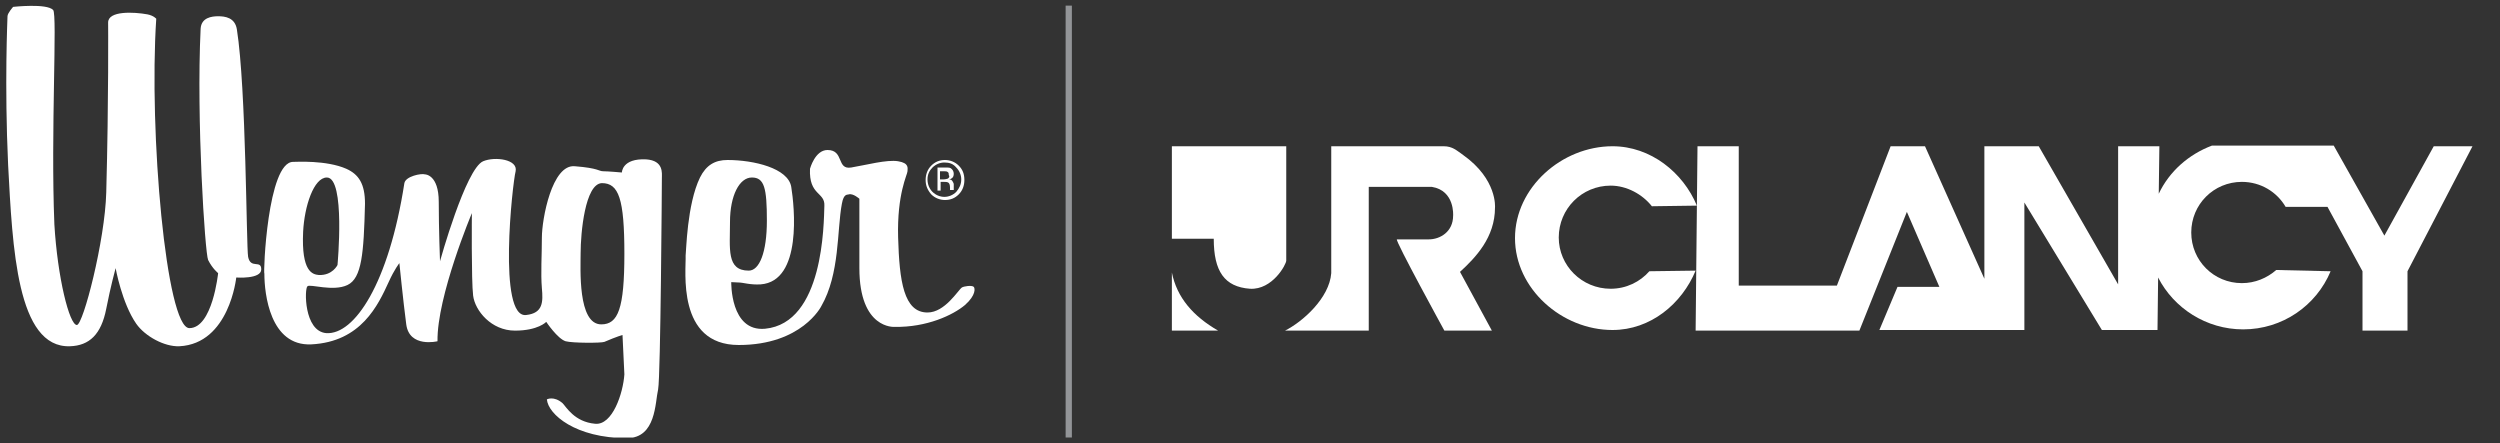 <?xml version="1.0" encoding="utf-8"?>
<!-- Generator: Adobe Illustrator 18.1.1, SVG Export Plug-In . SVG Version: 6.00 Build 0)  -->
<!DOCTYPE svg PUBLIC "-//W3C//DTD SVG 1.1//EN" "http://www.w3.org/Graphics/SVG/1.1/DTD/svg11.dtd">
<svg version="1.1" xmlns="http://www.w3.org/2000/svg" xmlns:xlink="http://www.w3.org/1999/xlink" x="0px" y="0px"
	 viewBox="0 0 400 70.9" enable-background="new 0 0 400 70.9" xml:space="preserve">
<rect x="0" y="0" width="400" height="70.9" fill="#333333" stroke="none"/>
<g id="Layer_2" display="none">
	<rect x="0" y="0" display="inline" width="400" height="70.9"/>
</g>
<g id="Layer_1">
	<g>
		<g>
			<defs>
				<rect id="SVGID_1_" x="1" y="0.9" width="155" height="69.1"/>
			</defs>
			<clipPath id="SVGID_2_">
				<use xlink:href="#SVGID_1_"  overflow="visible"/>
			</clipPath>
			<path clip-path="url(#SVGID_2_)" fill="#FFFFFF" d="M153,26.8c0.5,0.5,0.8,1.2,0.8,1.9c0,0.8-0.3,1.4-0.8,2
				c-0.5,0.5-1.2,0.8-1.9,0.8c-0.7,0-1.4-0.3-1.9-0.8c-0.5-0.5-0.8-1.2-0.8-2c0-0.8,0.3-1.4,0.8-1.9c0.5-0.5,1.2-0.8,1.9-0.8
				C151.9,26,152.5,26.2,153,26.8L153,26.8z M153.4,26.5c-0.6-0.6-1.4-0.9-2.2-0.9c-0.9,0-1.6,0.3-2.2,0.9c-0.6,0.6-0.9,1.4-0.9,2.3
				c0,0.9,0.3,1.6,0.9,2.3c0.6,0.6,1.4,0.9,2.2,0.9c0.9,0,1.6-0.3,2.2-0.9c0.6-0.6,0.9-1.4,0.9-2.3C154.3,27.8,154,27.1,153.4,26.5
				L153.4,26.5z M151.6,28.6c-0.1,0-0.3,0.1-0.6,0.1h-0.6v-1.3h0.5c0.3,0,0.6,0,0.7,0.1c0.2,0.1,0.2,0.3,0.2,0.5
				C152,28.3,151.8,28.5,151.6,28.6L151.6,28.6z M149.9,30.5h0.6v-1.4h0.5c0.3,0,0.5,0,0.7,0.1c0.2,0.1,0.3,0.4,0.3,0.8v0.3l0,0.1
				c0,0,0,0,0,0c0,0,0,0,0,0h0.6l0-0.1c0,0,0-0.1,0-0.2c0-0.1,0-0.2,0-0.3v-0.3c0-0.2-0.1-0.3-0.2-0.5c-0.1-0.2-0.3-0.3-0.6-0.3
				c0.2,0,0.4-0.1,0.5-0.2c0.2-0.1,0.3-0.4,0.3-0.7c0-0.4-0.2-0.7-0.5-0.9c-0.2-0.1-0.5-0.1-0.9-0.1h-1.2V30.5L149.9,30.5z"/>
			<path clip-path="url(#SVGID_2_)" fill="#FFFFFF" d="M2.1,1.1c0,0-0.9,1-0.9,1.5c0,0.3-0.5,10.9,0.1,23.8
				c0.7,13.2,1.4,29.3,9.9,29c3.1-0.1,5-1.9,5.8-6c0.7-3.6,1.5-6.5,1.5-6.5s1,5.6,3.3,8.9c1.4,2,4.5,3.7,6.9,3.6
				c8-0.4,9.1-11,9.1-11s4,0.3,4-1.3c0-1.6-1.7,0-2.1-2c-0.3-1.7-0.3-26.9-1.8-36.4c-0.3-1.9-1.9-2.1-3-2.1c-1,0-2.7,0.2-2.8,2
				c-0.7,14.5,0.7,35.9,1.2,37c0.7,1.4,1.6,2.1,1.6,2.1s-0.9,8.8-4.6,8.8c-3.7,0-6.5-31.4-5.3-49.5c0,0-0.4-0.5-1.4-0.7
				c-2.2-0.4-6.3-0.6-6.3,1.3c0,0,0.1,12.3-0.3,27.2c-0.2,7.7-3.7,21.2-4.7,21.2c-1.2,0-3.1-7.6-3.6-16.1C8.1,21.2,9.2,2.2,8.5,1.6
				C7.5,0.5,2.1,1.1,2.1,1.1L2.1,1.1z"/>
			<path clip-path="url(#SVGID_2_)" fill="#FFFFFF" d="M112,28.4c1-2,2.4-2.8,4.4-2.8c4.2,0,9.7,1.3,10.2,4.3
				c0.5,3.1,1.8,15.1-4.9,15.6c-1.7,0.1-2.8-0.3-3.5-0.3c-2.3-0.1-1.2-0.1-1.2-0.1s-0.2,8,5.4,7.5c9.4-0.9,9.4-16.8,9.5-19.7
				c0.1-2.2-2.5-1.6-2.3-5.9c0,0,0.8-3,2.8-3c2.7,0,1.4,3.2,3.8,2.8c2.4-0.4,5.7-1.3,7.5-1c1.8,0.3,1.5,1.1,1.5,1.6
				c0,0.5-1.7,3.6-1.5,10.6c0.2,7,0.9,12,4.7,12c2.8,0,4.9-3.6,5.5-4c0.3-0.2,1.6-0.4,1.9-0.1c0.2,0.2,0.4,1.3-1.4,2.9
				c-1.9,1.6-6.1,3.6-11.3,3.5c0,0-5.6,0.4-5.6-9.4c0-9.8,0-11.1,0-11.1s-1-0.9-1.7-0.7c-0.2,0.1-0.8-0.2-1.1,1.5
				c-0.8,4.2-0.3,11.2-3.3,16.4c0,0-3.1,6.2-13.2,6.2c-10,0-8.4-12-8.5-14.3C109.8,40.3,109.9,32.7,112,28.4L112,28.4z M119.8,43.3
				c1.7,0,2.9-2.9,2.9-8c0-5.2-0.4-6.9-2.4-6.9c-2,0-3.5,2.9-3.5,7.1C116.8,39.8,116.2,43.3,119.8,43.3L119.8,43.3z"/>
			<path clip-path="url(#SVGID_2_)" fill="#FFFFFF" d="M46.9,25.9c0.5,0,5.3-0.3,8.5,1.1c2,0.9,3,2.4,3,5.6
				c-0.2,7.9-0.5,11.9-2.8,13c-2.3,1.1-6-0.2-6.4,0.2c-0.5,0.3-0.6,7.2,3,7.5c4.5,0.3,10-7.9,12.5-24c0.2-1.1,2.7-1.6,3.3-1.4
				c0,0,2.2,0,2.2,4.4c0,4.4,0.2,9.5,0.2,9.5s4.1-14.8,6.9-16c1.9-0.8,5.6-0.3,5.2,1.6c-0.5,1.9-2.9,23.6,1.7,23
				c2.7-0.3,2.7-2.1,2.5-4.3c-0.2-2.4,0-5.2,0-8.1c0-2.9,1.6-11.8,5.3-11.4c3.8,0.3,3.8,0.8,4.5,0.8c0.8,0,3,0.2,3,0.2
				s0-2.3,3.9-2.1c2.8,0.2,2.5,2.2,2.5,3c0,0.8-0.2,31.7-0.6,33.8c-0.5,2.1-0.3,7.8-5,7.8c-8.2,0-12.6-3.8-12.8-6.2
				c0,0,1.1-0.6,2.5,0.6c0.6,0.6,1.9,3,5.2,3.3c2.8,0.3,4.5-4.9,4.7-7.9l-0.3-6.3c0,0-0.8,0.2-2.9,1.1c-0.5,0.2-5.1,0.2-6.2-0.1
				c-1.3-0.4-3.1-3.1-3.1-3.1s-1.3,1.4-5,1.4c-3.8,0-6.4-3.2-6.7-5.6c-0.3-2.4-0.2-13.2-0.2-13.2s-5.6,13.3-5.5,20.5
				c0,0-4.5,1.1-5-2.7c-0.5-3.8-1.1-9.8-1.1-9.8s-0.8,1-1.7,3c-1.7,3.7-4.4,9.6-12.4,10c-6.6,0.3-7.5-8.1-7.5-11.3
				C42.1,43.8,42.8,25.9,46.9,25.9L46.9,25.9z M52.3,28.4c-2.1,0-3.6,4.6-3.8,8.7C48.2,43.5,50,43.9,51,44c2.2,0.1,3-1.6,3-1.6
				S55.3,28.4,52.3,28.4L52.3,28.4z M92.9,40.5c0,2.4-0.5,11.4,3.3,11.4c2.7,0,3.7-2.5,3.7-11.3c0-8.8-0.9-11.3-3.6-11.3
				C93.6,29.4,92.9,37.3,92.9,40.5L92.9,40.5z"/>
		</g>
	</g>
	<g>
		<path fill-rule="evenodd" clip-rule="evenodd" fill="#FFFFFF" d="M205.8,41.7c0,0.6-2.2,4.7-5.8,4.5c-4.1-0.3-5.8-2.8-5.8-8h-6.7
			V23.4l18.3,0V41.7L205.8,41.7L205.8,41.7z"/>
		<path fill-rule="evenodd" clip-rule="evenodd" fill="#FFFFFF" d="M187.5,52.9h7.4c-4-2.3-6.6-5.3-7.4-9.3L187.5,52.9L187.5,52.9
			L187.5,52.9z"/>
		<path fill-rule="evenodd" clip-rule="evenodd" fill="#FFFFFF" d="M205.6,52.9c2.8-1.4,7.1-5.2,7.4-9.2V23.4H231
			c1.4,0,2.1,0.7,3.1,1.4c5.5,3.9,5.1,8.4,5.1,8.4c0,4.8-3.1,8-5.6,10.3l5.1,9.4h-7.6c0,0-7.9-14.4-7.6-14.6h5.1
			c1.8,0,3.9-1.2,3.9-3.8c0,0,0.3-4-3.4-4.6h-10.1v23H205.6L205.6,52.9L205.6,52.9z"/>
		<path fill-rule="evenodd" clip-rule="evenodd" fill="#FFFFFF" d="M271.6,23.4h6.6v22.3h15.7l8.6-22.3h5.5l9.5,21.2V23.4h8.7
			l12.7,22.1V23.4h6.6l-0.1,7.6c1.7-3.6,4.8-6.3,8.5-7.7h19.5l8.1,14.4l7.9-14.3h6.2l-10.4,20v9.5h-7.2v-9.5l-5.6-10.3l-6.7,0
			c-1.4-2.4-4-4-7-4c-4.5,0-8.1,3.6-8.1,8.1c0,4.5,3.6,8.1,8.1,8.1c2.1,0,4-0.8,5.5-2.1l8.7,0.2c-2.3,5.5-7.7,9.3-14,9.3
			c-5.9,0-11.1-3.4-13.6-8.3l-0.1,8.4h-8.9l-12.4-20.4v20.4h-23.2l2.9-6.9h6.7l-5.2-12l-7.6,19h-26.2L271.6,23.4L271.6,23.4
			L271.6,23.4z"/>
		<path fill-rule="evenodd" clip-rule="evenodd" fill="#FFFFFF" d="M271.5,32.9c-2.2-5.3-7.4-9.5-13.5-9.5
			c-8.1,0-15.6,6.6-15.6,14.7c0,8.1,7.5,14.7,15.6,14.7c6.1,0,11.1-4.2,13.3-9.5l-7.4,0.1c-1.5,1.7-3.7,2.8-6.2,2.8
			c-4.6,0-8.3-3.7-8.3-8.2c0-4.6,3.7-8.3,8.3-8.3c2.6,0,5.1,1.4,6.6,3.3l7.2-0.1L271.5,32.9L271.5,32.9L271.5,32.9z"/>
	</g>
	<line fill="none" stroke="#939598" x1="171" y1="0.9" x2="171" y2="70"/>
</g>
</svg>
